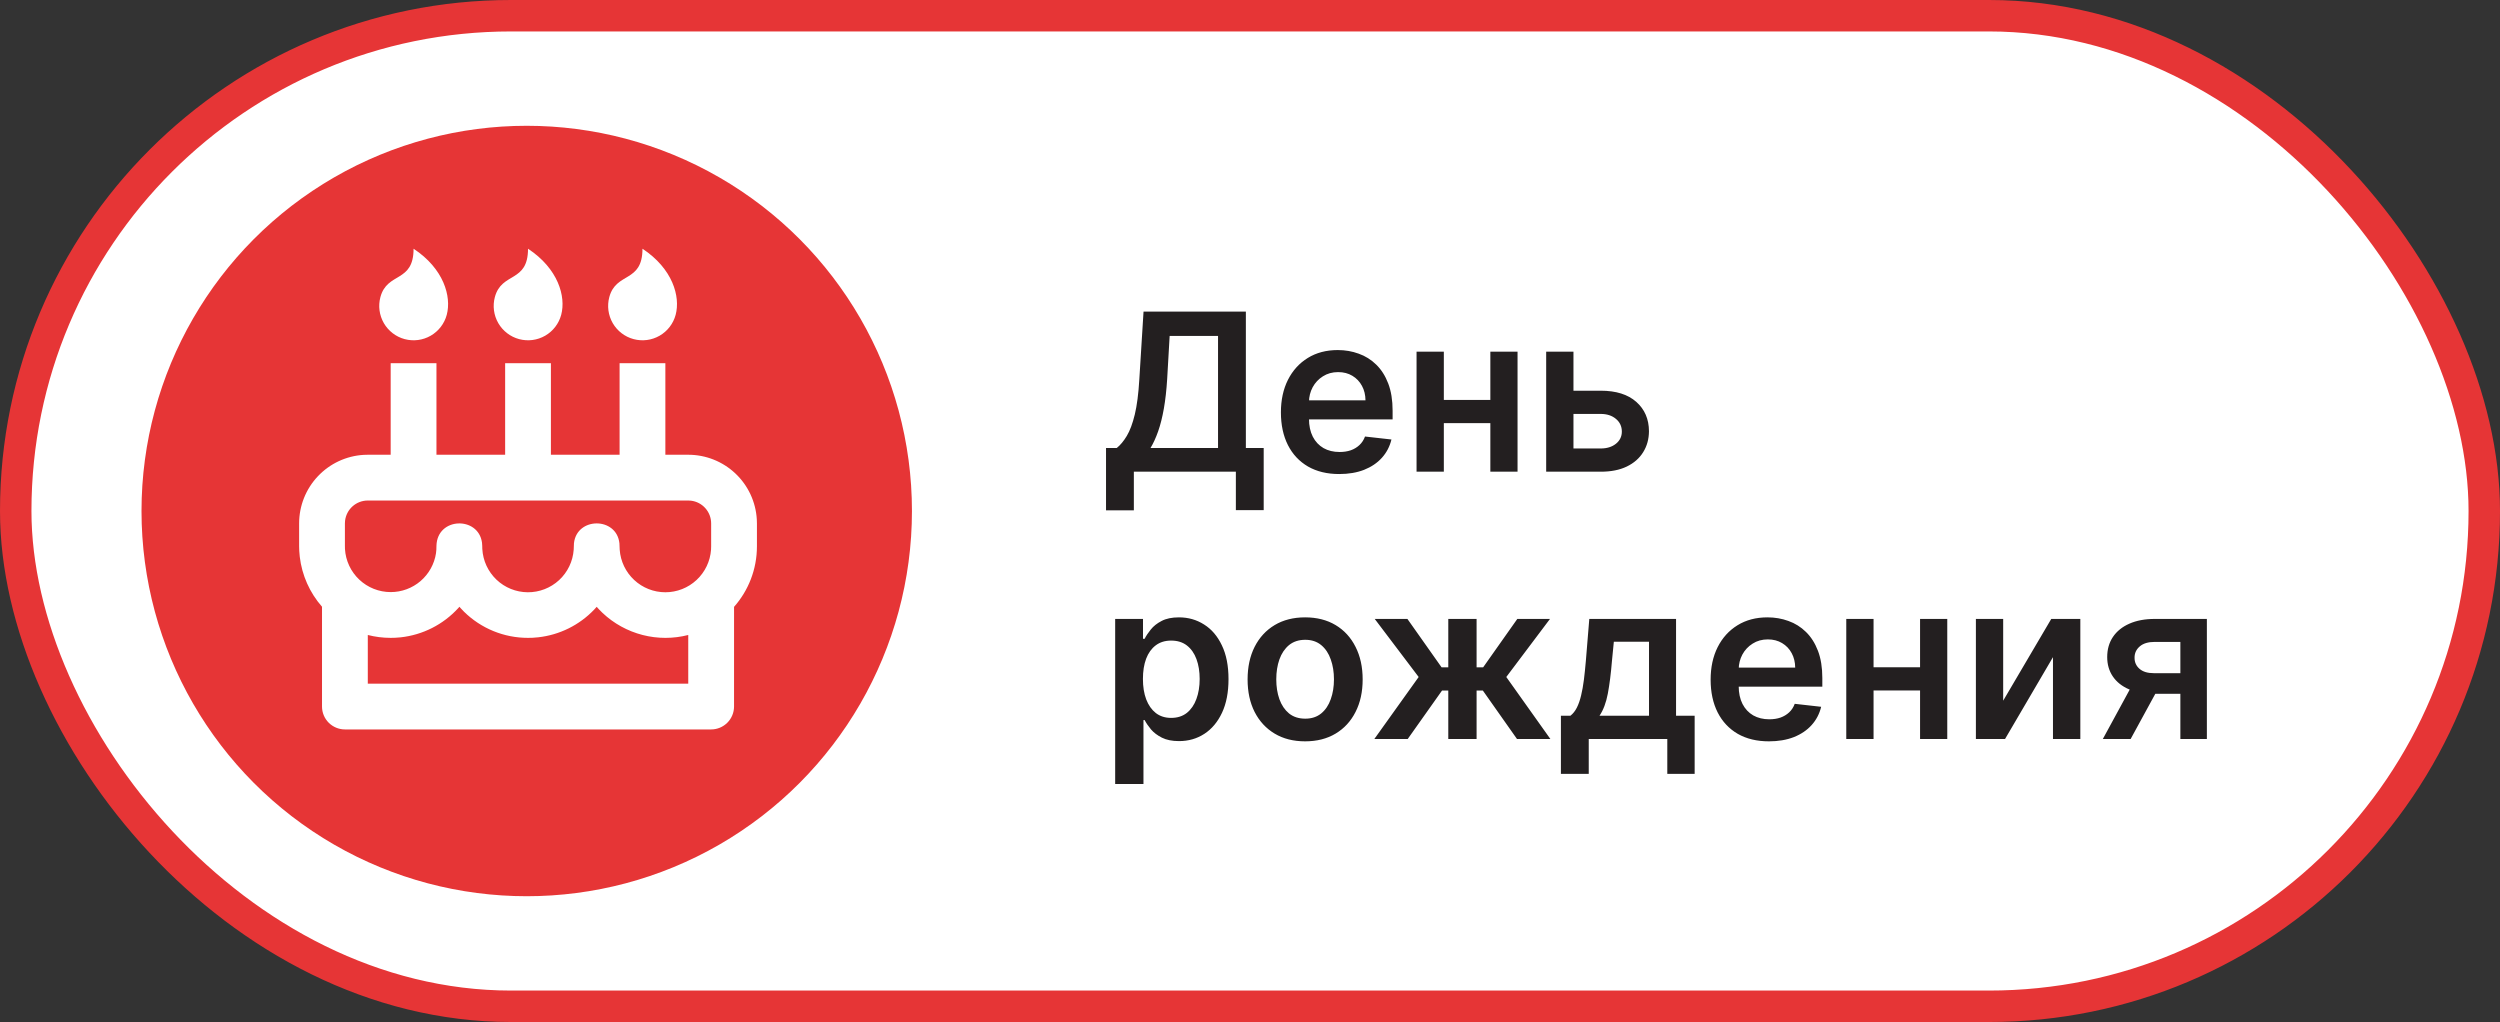 <svg width="159" height="65" viewBox="0 0 159 65" fill="none" xmlns="http://www.w3.org/2000/svg">
<rect x="0" y="0" width="159" height="65" fill="#333333" stroke="none"/>
<rect x="1" y="1" width="157" height="63" rx="31.5" fill="white" stroke="#E63536" stroke-width="2"/>
<path d="M70.343 32.456V28.494H71.024C71.253 28.311 71.467 28.055 71.665 27.723C71.864 27.392 72.033 26.938 72.173 26.361C72.312 25.784 72.408 25.038 72.461 24.124L72.729 19.818H79.237V28.494H80.371V32.446H78.601V30H72.113V32.456H70.343ZM73.172 28.494H77.467V21.364H74.39L74.231 24.124C74.188 24.816 74.118 25.436 74.022 25.983C73.926 26.53 73.805 27.012 73.659 27.43C73.513 27.844 73.351 28.199 73.172 28.494ZM85.174 30.149C84.409 30.149 83.748 29.99 83.191 29.672C82.637 29.35 82.212 28.896 81.913 28.31C81.615 27.72 81.466 27.025 81.466 26.227C81.466 25.441 81.615 24.752 81.913 24.158C82.215 23.562 82.636 23.098 83.176 22.766C83.716 22.432 84.351 22.264 85.08 22.264C85.551 22.264 85.995 22.34 86.412 22.493C86.833 22.642 87.205 22.874 87.526 23.189C87.851 23.504 88.106 23.905 88.292 24.392C88.477 24.876 88.57 25.453 88.57 26.122V26.674H82.311V25.461H86.845C86.842 25.116 86.767 24.81 86.621 24.541C86.475 24.269 86.272 24.056 86.01 23.9C85.751 23.744 85.45 23.666 85.105 23.666C84.737 23.666 84.414 23.756 84.135 23.935C83.857 24.11 83.64 24.342 83.484 24.631C83.332 24.916 83.254 25.229 83.251 25.57V26.629C83.251 27.073 83.332 27.454 83.494 27.773C83.656 28.088 83.884 28.329 84.175 28.499C84.467 28.664 84.808 28.747 85.199 28.747C85.461 28.747 85.698 28.711 85.91 28.638C86.123 28.562 86.306 28.451 86.462 28.305C86.618 28.159 86.736 27.978 86.815 27.763L88.496 27.952C88.389 28.396 88.187 28.784 87.889 29.115C87.594 29.443 87.216 29.698 86.755 29.881C86.295 30.06 85.768 30.149 85.174 30.149ZM95.338 25.436V26.913H91.271V25.436H95.338ZM91.828 22.364V30H90.093V22.364H91.828ZM96.516 22.364V30H94.786V22.364H96.516ZM99.555 24.849H101.807C102.781 24.849 103.535 25.086 104.069 25.56C104.603 26.034 104.871 26.656 104.874 27.425C104.871 27.925 104.749 28.369 104.507 28.757C104.268 29.145 103.92 29.45 103.463 29.672C103.008 29.891 102.457 30 101.807 30H98.337V22.364H100.072V28.523H101.807C102.198 28.523 102.52 28.424 102.771 28.225C103.023 28.023 103.149 27.764 103.149 27.45C103.149 27.118 103.023 26.848 102.771 26.639C102.52 26.43 102.198 26.326 101.807 26.326H99.555V24.849ZM70.925 49.864V39.364H72.695V40.626H72.799C72.892 40.441 73.023 40.244 73.192 40.035C73.361 39.823 73.59 39.642 73.878 39.493C74.166 39.34 74.534 39.264 74.981 39.264C75.572 39.264 76.103 39.415 76.577 39.717C77.055 40.015 77.433 40.457 77.711 41.044C77.993 41.627 78.133 42.343 78.133 43.192C78.133 44.03 77.996 44.743 77.721 45.33C77.446 45.916 77.071 46.364 76.597 46.672C76.123 46.98 75.586 47.134 74.987 47.134C74.549 47.134 74.186 47.061 73.898 46.916C73.609 46.77 73.377 46.594 73.202 46.389C73.029 46.18 72.895 45.983 72.799 45.797H72.724V49.864H70.925ZM72.69 43.182C72.69 43.676 72.759 44.108 72.898 44.479C73.041 44.851 73.245 45.141 73.51 45.349C73.778 45.555 74.103 45.658 74.484 45.658C74.882 45.658 75.215 45.552 75.484 45.34C75.752 45.124 75.954 44.831 76.09 44.459C76.229 44.085 76.299 43.659 76.299 43.182C76.299 42.708 76.231 42.287 76.095 41.919C75.959 41.551 75.757 41.263 75.489 41.054C75.22 40.845 74.885 40.741 74.484 40.741C74.1 40.741 73.773 40.842 73.505 41.044C73.237 41.246 73.033 41.53 72.894 41.894C72.758 42.259 72.69 42.688 72.69 43.182ZM83.006 47.149C82.26 47.149 81.614 46.985 81.067 46.657C80.52 46.329 80.096 45.87 79.794 45.28C79.496 44.69 79.347 44.001 79.347 43.212C79.347 42.423 79.496 41.732 79.794 41.139C80.096 40.545 80.52 40.084 81.067 39.756C81.614 39.428 82.26 39.264 83.006 39.264C83.751 39.264 84.398 39.428 84.945 39.756C85.492 40.084 85.914 40.545 86.212 41.139C86.514 41.732 86.665 42.423 86.665 43.212C86.665 44.001 86.514 44.69 86.212 45.28C85.914 45.87 85.492 46.329 84.945 46.657C84.398 46.985 83.751 47.149 83.006 47.149ZM83.016 45.707C83.42 45.707 83.758 45.596 84.03 45.374C84.302 45.149 84.504 44.847 84.636 44.469C84.772 44.092 84.84 43.671 84.84 43.207C84.84 42.739 84.772 42.317 84.636 41.939C84.504 41.558 84.302 41.255 84.03 41.029C83.758 40.804 83.42 40.691 83.016 40.691C82.601 40.691 82.257 40.804 81.981 41.029C81.71 41.255 81.506 41.558 81.37 41.939C81.237 42.317 81.171 42.739 81.171 43.207C81.171 43.671 81.237 44.092 81.37 44.469C81.506 44.847 81.71 45.149 81.981 45.374C82.257 45.596 82.601 45.707 83.016 45.707ZM87.408 47L90.227 43.057L87.433 39.364H89.511L91.684 42.441H92.111V39.364H93.911V42.441H94.329L96.501 39.364H98.579L95.8 43.057L98.604 47H96.481L94.309 43.918H93.911V47H92.111V43.918H91.713L89.531 47H87.408ZM99.274 49.217V45.519H99.88C100.043 45.392 100.179 45.222 100.288 45.006C100.398 44.788 100.487 44.531 100.557 44.236C100.63 43.938 100.689 43.604 100.736 43.236C100.782 42.865 100.823 42.466 100.86 42.038L101.079 39.364H106.597V45.519H107.78V49.217H106.04V47H101.044V49.217H99.274ZM101.73 45.519H104.877V40.815H102.64L102.52 42.038C102.454 42.847 102.366 43.54 102.257 44.117C102.148 44.693 101.972 45.16 101.73 45.519ZM112.505 47.149C111.739 47.149 111.078 46.99 110.521 46.672C109.967 46.35 109.542 45.896 109.243 45.31C108.945 44.72 108.796 44.025 108.796 43.227C108.796 42.441 108.945 41.752 109.243 41.158C109.545 40.562 109.966 40.098 110.506 39.766C111.046 39.432 111.681 39.264 112.41 39.264C112.881 39.264 113.325 39.34 113.743 39.493C114.163 39.642 114.535 39.874 114.856 40.189C115.181 40.504 115.436 40.905 115.622 41.392C115.807 41.876 115.9 42.453 115.9 43.122V43.674H109.641V42.461H114.175C114.172 42.116 114.097 41.81 113.951 41.541C113.806 41.269 113.602 41.056 113.34 40.9C113.081 40.744 112.78 40.666 112.435 40.666C112.067 40.666 111.744 40.756 111.466 40.935C111.187 41.11 110.97 41.342 110.814 41.631C110.662 41.916 110.584 42.229 110.581 42.57V43.629C110.581 44.073 110.662 44.455 110.824 44.773C110.987 45.088 111.214 45.33 111.505 45.499C111.797 45.664 112.138 45.747 112.529 45.747C112.791 45.747 113.028 45.711 113.24 45.638C113.453 45.562 113.636 45.45 113.792 45.305C113.948 45.159 114.066 44.978 114.145 44.763L115.826 44.952C115.72 45.396 115.517 45.784 115.219 46.115C114.924 46.443 114.546 46.698 114.086 46.881C113.625 47.06 113.098 47.149 112.505 47.149ZM122.668 42.436V43.913H118.601V42.436H122.668ZM119.158 39.364V47H117.423V39.364H119.158ZM123.846 39.364V47H122.116V39.364H123.846ZM127.402 44.564L130.46 39.364H132.309V47H130.569V41.795L127.521 47H125.667V39.364H127.402V44.564ZM138.671 47V40.825H137.041C136.626 40.825 136.308 40.921 136.086 41.114C135.864 41.306 135.755 41.544 135.758 41.83C135.755 42.115 135.859 42.35 136.071 42.535C136.283 42.721 136.587 42.814 136.981 42.814H139.238V44.126H136.981C136.371 44.126 135.844 44.03 135.4 43.838C134.956 43.646 134.615 43.374 134.376 43.023C134.137 42.671 134.018 42.26 134.018 41.79C134.018 41.299 134.139 40.873 134.381 40.512C134.626 40.148 134.974 39.866 135.425 39.667C135.879 39.465 136.418 39.364 137.041 39.364H140.357V47H138.671ZM133.74 47L135.872 43.082H137.647L135.509 47H133.74Z" fill="#231F20"/>
<circle cx="33.5" cy="32.5" r="24.5" fill="#E63536"/>
<path d="M27.759 23.098V28.92H32.127V23.098H35.038V28.92H39.406V23.098H42.317V28.92L43.773 28.922C44.887 28.922 45.959 29.347 46.77 30.112C47.58 30.876 48.068 31.921 48.133 33.033L48.141 33.289V34.745C48.141 36.221 47.592 37.569 46.686 38.596L46.685 44.936C46.685 45.322 46.531 45.692 46.258 45.965C45.985 46.238 45.615 46.392 45.229 46.392H21.936C21.55 46.392 21.18 46.238 20.906 45.965C20.633 45.692 20.48 45.322 20.48 44.936V38.588C19.698 37.697 19.204 36.589 19.065 35.412L19.033 35.043L19.024 34.745V33.289C19.024 32.175 19.45 31.103 20.214 30.293C20.978 29.482 22.023 28.994 23.135 28.929L23.392 28.922L24.847 28.92V23.098H27.759ZM29.218 38.59L29.139 38.682C28.185 39.723 26.884 40.382 25.479 40.535L25.144 40.561L24.847 40.568C24.345 40.568 23.858 40.504 23.392 40.385V43.48H43.773V40.385C42.82 40.63 41.821 40.63 40.868 40.385C39.915 40.139 39.039 39.657 38.323 38.983L38.104 38.764L37.95 38.594L37.794 38.766C36.85 39.757 35.586 40.383 34.226 40.533L33.874 40.562L33.582 40.568C32.059 40.571 30.596 39.972 29.51 38.903L29.292 38.674L29.218 38.59ZM43.773 31.833H23.392C23.035 31.833 22.691 31.964 22.424 32.201C22.158 32.438 21.988 32.765 21.946 33.119L21.936 33.289V34.703L21.94 34.917C21.984 35.658 22.309 36.355 22.85 36.864C23.39 37.373 24.105 37.657 24.847 37.657C25.545 37.658 26.219 37.409 26.748 36.955C27.277 36.5 27.626 35.871 27.73 35.182L27.752 34.959L27.759 34.703C27.811 32.886 30.419 32.82 30.655 34.508L30.669 34.703L30.675 34.917C30.716 35.656 31.037 36.352 31.573 36.864C32.109 37.375 32.819 37.663 33.56 37.668C34.3 37.674 35.015 37.397 35.559 36.895C36.103 36.392 36.434 35.701 36.487 34.962L36.504 34.551C36.685 32.868 39.215 32.868 39.395 34.551L39.413 34.962C39.465 35.697 39.794 36.384 40.333 36.886C40.871 37.389 41.581 37.668 42.317 37.668C43.054 37.668 43.763 37.389 44.302 36.886C44.841 36.384 45.17 35.697 45.222 34.962L45.229 34.745V33.289C45.229 32.932 45.098 32.588 44.861 32.322C44.624 32.055 44.298 31.885 43.943 31.843L43.773 31.833ZM26.303 15.819C28.225 17.087 28.724 18.859 28.413 20.024C28.263 20.583 27.897 21.06 27.395 21.35C26.894 21.64 26.298 21.718 25.738 21.568C25.179 21.419 24.702 21.052 24.412 20.551C24.123 20.049 24.044 19.453 24.194 18.894C24.629 17.278 26.303 18.003 26.303 15.819ZM33.582 15.819C35.504 17.087 36.003 18.859 35.692 20.024C35.542 20.583 35.176 21.06 34.675 21.35C34.173 21.64 33.577 21.718 33.017 21.568C32.458 21.419 31.981 21.052 31.691 20.551C31.402 20.049 31.323 19.453 31.473 18.894C31.908 17.278 33.582 18.003 33.582 15.819ZM40.861 15.819C42.783 17.087 43.283 18.859 42.971 20.024C42.821 20.583 42.455 21.06 41.954 21.35C41.452 21.64 40.856 21.718 40.297 21.568C39.737 21.419 39.26 21.052 38.97 20.551C38.681 20.049 38.602 19.453 38.752 18.894C39.187 17.278 40.861 18.003 40.861 15.819Z" fill="white"/>
</svg>
